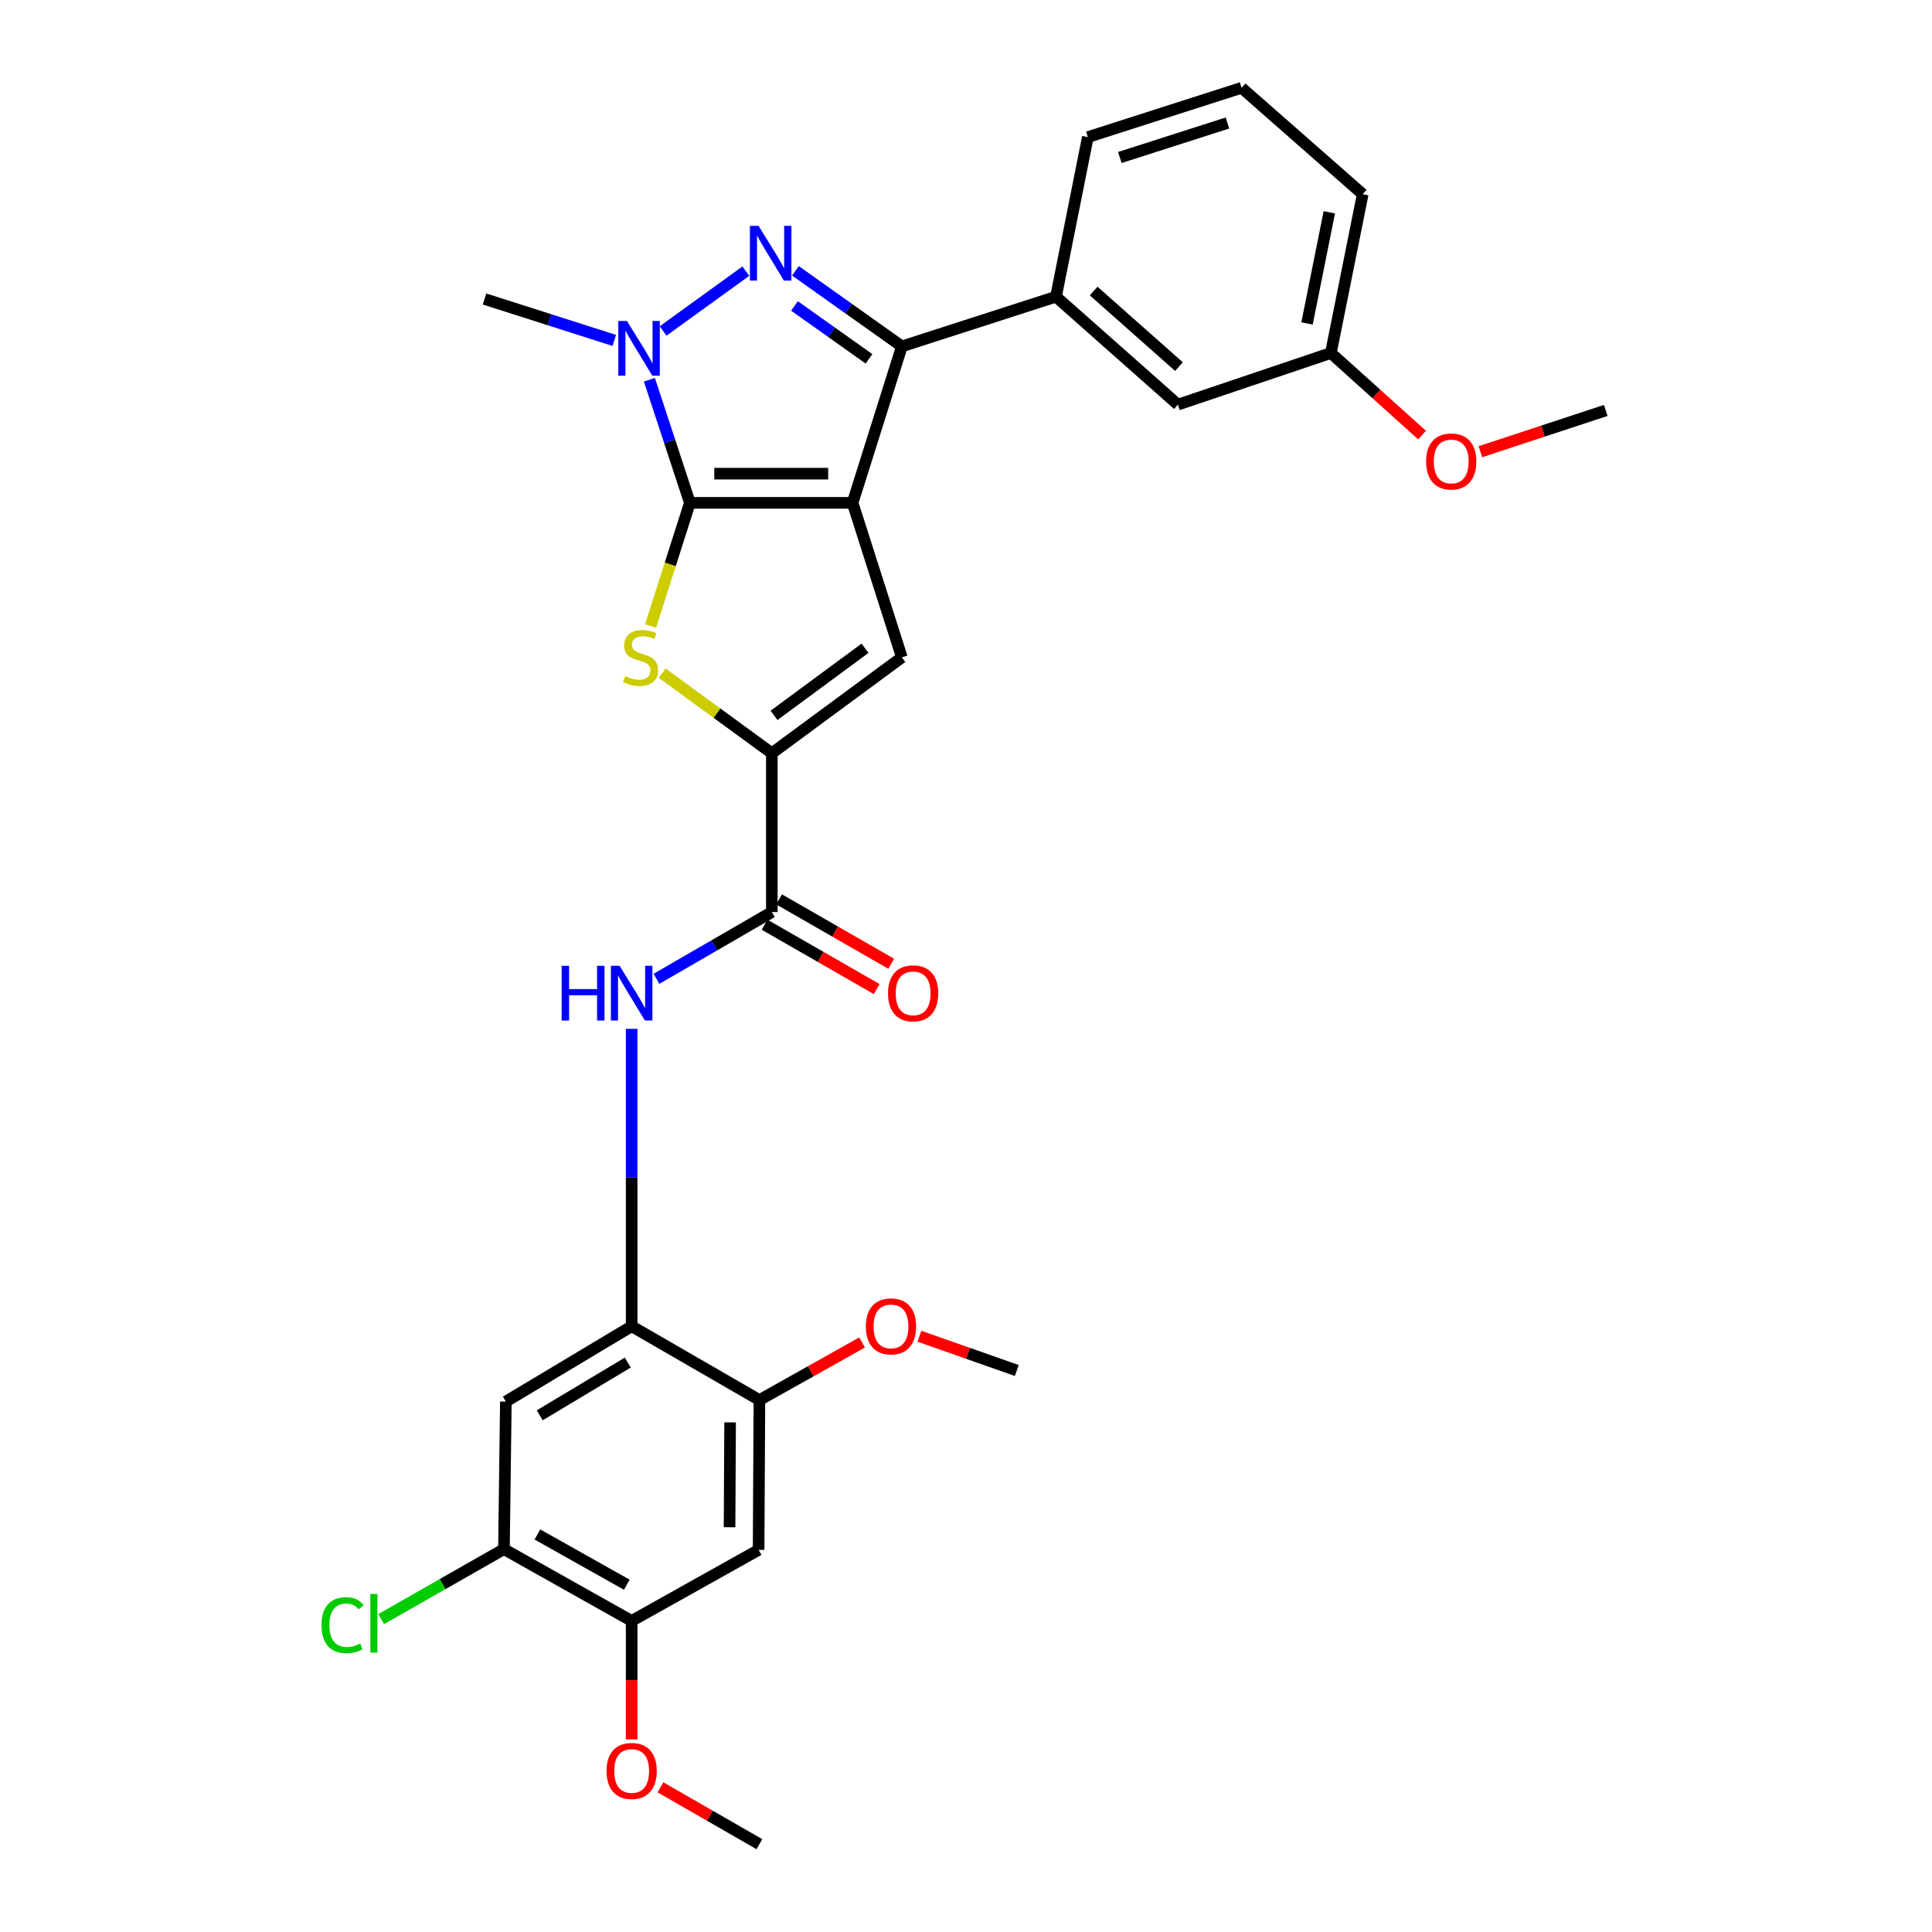 <?xml version='1.0' encoding='iso-8859-1'?>
<svg version='1.1' baseProfile='full'
              xmlns='http://www.w3.org/2000/svg'
                      xmlns:rdkit='http://www.rdkit.org/xml'
                      xmlns:xlink='http://www.w3.org/1999/xlink'
                  xml:space='preserve'
width='1000px' height='1000px' viewBox='0 0 1000 1000'>
<!-- END OF HEADER -->
<rect style='opacity:1.0;fill:#FFFFFF;stroke:none' width='1000' height='1000' x='0' y='0'> </rect>
<path class='bond-0' d='M 441.292,260.273 L 357.089,260.273' style='fill:none;fill-rule:evenodd;stroke:#000000;stroke-width:6px;stroke-linecap:butt;stroke-linejoin:miter;stroke-opacity:1' />
<path class='bond-0' d='M 428.661,245.166 L 369.719,245.166' style='fill:none;fill-rule:evenodd;stroke:#000000;stroke-width:6px;stroke-linecap:butt;stroke-linejoin:miter;stroke-opacity:1' />
<path class='bond-2' d='M 441.292,260.273 L 466.806,179.292' style='fill:none;fill-rule:evenodd;stroke:#000000;stroke-width:6px;stroke-linecap:butt;stroke-linejoin:miter;stroke-opacity:1' />
<path class='bond-5' d='M 441.292,260.273 L 466.806,340.246' style='fill:none;fill-rule:evenodd;stroke:#000000;stroke-width:6px;stroke-linecap:butt;stroke-linejoin:miter;stroke-opacity:1' />
<path class='bond-3' d='M 357.089,260.273 L 346.609,228.418' style='fill:none;fill-rule:evenodd;stroke:#000000;stroke-width:6px;stroke-linecap:butt;stroke-linejoin:miter;stroke-opacity:1' />
<path class='bond-3' d='M 346.609,228.418 L 336.129,196.564' style='fill:none;fill-rule:evenodd;stroke:#0000FF;stroke-width:6px;stroke-linecap:butt;stroke-linejoin:miter;stroke-opacity:1' />
<path class='bond-4' d='M 357.089,260.273 L 346.912,292.15' style='fill:none;fill-rule:evenodd;stroke:#000000;stroke-width:6px;stroke-linecap:butt;stroke-linejoin:miter;stroke-opacity:1' />
<path class='bond-4' d='M 346.912,292.15 L 336.736,324.027' style='fill:none;fill-rule:evenodd;stroke:#CCCC00;stroke-width:6px;stroke-linecap:butt;stroke-linejoin:miter;stroke-opacity:1' />
<path class='bond-1' d='M 411.715,140.173 L 439.26,159.732' style='fill:none;fill-rule:evenodd;stroke:#0000FF;stroke-width:6px;stroke-linecap:butt;stroke-linejoin:miter;stroke-opacity:1' />
<path class='bond-1' d='M 439.26,159.732 L 466.806,179.292' style='fill:none;fill-rule:evenodd;stroke:#000000;stroke-width:6px;stroke-linecap:butt;stroke-linejoin:miter;stroke-opacity:1' />
<path class='bond-1' d='M 411.232,158.358 L 430.514,172.05' style='fill:none;fill-rule:evenodd;stroke:#0000FF;stroke-width:6px;stroke-linecap:butt;stroke-linejoin:miter;stroke-opacity:1' />
<path class='bond-1' d='M 430.514,172.05 L 449.796,185.741' style='fill:none;fill-rule:evenodd;stroke:#000000;stroke-width:6px;stroke-linecap:butt;stroke-linejoin:miter;stroke-opacity:1' />
<path class='bond-31' d='M 386.051,140.349 L 343.223,171.304' style='fill:none;fill-rule:evenodd;stroke:#0000FF;stroke-width:6px;stroke-linecap:butt;stroke-linejoin:miter;stroke-opacity:1' />
<path class='bond-10' d='M 466.806,179.292 L 546.586,153.569' style='fill:none;fill-rule:evenodd;stroke:#000000;stroke-width:6px;stroke-linecap:butt;stroke-linejoin:miter;stroke-opacity:1' />
<path class='bond-19' d='M 317.939,176.2 L 284.367,165.48' style='fill:none;fill-rule:evenodd;stroke:#0000FF;stroke-width:6px;stroke-linecap:butt;stroke-linejoin:miter;stroke-opacity:1' />
<path class='bond-19' d='M 284.367,165.48 L 250.796,154.76' style='fill:none;fill-rule:evenodd;stroke:#000000;stroke-width:6px;stroke-linecap:butt;stroke-linejoin:miter;stroke-opacity:1' />
<path class='bond-30' d='M 342.742,348.414 L 371.123,369.143' style='fill:none;fill-rule:evenodd;stroke:#CCCC00;stroke-width:6px;stroke-linecap:butt;stroke-linejoin:miter;stroke-opacity:1' />
<path class='bond-30' d='M 371.123,369.143 L 399.505,389.872' style='fill:none;fill-rule:evenodd;stroke:#000000;stroke-width:6px;stroke-linecap:butt;stroke-linejoin:miter;stroke-opacity:1' />
<path class='bond-6' d='M 466.806,340.246 L 399.505,389.872' style='fill:none;fill-rule:evenodd;stroke:#000000;stroke-width:6px;stroke-linecap:butt;stroke-linejoin:miter;stroke-opacity:1' />
<path class='bond-6' d='M 447.745,335.531 L 400.635,370.269' style='fill:none;fill-rule:evenodd;stroke:#000000;stroke-width:6px;stroke-linecap:butt;stroke-linejoin:miter;stroke-opacity:1' />
<path class='bond-7' d='M 399.505,389.872 L 399.505,472.078' style='fill:none;fill-rule:evenodd;stroke:#000000;stroke-width:6px;stroke-linecap:butt;stroke-linejoin:miter;stroke-opacity:1' />
<path class='bond-8' d='M 399.505,472.078 L 369.642,489.358' style='fill:none;fill-rule:evenodd;stroke:#000000;stroke-width:6px;stroke-linecap:butt;stroke-linejoin:miter;stroke-opacity:1' />
<path class='bond-8' d='M 369.642,489.358 L 339.778,506.639' style='fill:none;fill-rule:evenodd;stroke:#0000FF;stroke-width:6px;stroke-linecap:butt;stroke-linejoin:miter;stroke-opacity:1' />
<path class='bond-16' d='M 395.744,478.628 L 424.757,495.285' style='fill:none;fill-rule:evenodd;stroke:#000000;stroke-width:6px;stroke-linecap:butt;stroke-linejoin:miter;stroke-opacity:1' />
<path class='bond-16' d='M 424.757,495.285 L 453.769,511.942' style='fill:none;fill-rule:evenodd;stroke:#FF0000;stroke-width:6px;stroke-linecap:butt;stroke-linejoin:miter;stroke-opacity:1' />
<path class='bond-16' d='M 403.266,465.527 L 432.278,482.184' style='fill:none;fill-rule:evenodd;stroke:#000000;stroke-width:6px;stroke-linecap:butt;stroke-linejoin:miter;stroke-opacity:1' />
<path class='bond-16' d='M 432.278,482.184 L 461.291,498.841' style='fill:none;fill-rule:evenodd;stroke:#FF0000;stroke-width:6px;stroke-linecap:butt;stroke-linejoin:miter;stroke-opacity:1' />
<path class='bond-9' d='M 326.942,532.536 L 326.942,609.498' style='fill:none;fill-rule:evenodd;stroke:#0000FF;stroke-width:6px;stroke-linecap:butt;stroke-linejoin:miter;stroke-opacity:1' />
<path class='bond-9' d='M 326.942,609.498 L 326.942,686.459' style='fill:none;fill-rule:evenodd;stroke:#000000;stroke-width:6px;stroke-linecap:butt;stroke-linejoin:miter;stroke-opacity:1' />
<path class='bond-11' d='M 326.942,686.459 L 261.832,725.452' style='fill:none;fill-rule:evenodd;stroke:#000000;stroke-width:6px;stroke-linecap:butt;stroke-linejoin:miter;stroke-opacity:1' />
<path class='bond-11' d='M 324.937,705.269 L 279.36,732.563' style='fill:none;fill-rule:evenodd;stroke:#000000;stroke-width:6px;stroke-linecap:butt;stroke-linejoin:miter;stroke-opacity:1' />
<path class='bond-13' d='M 326.942,686.459 L 393.068,724.671' style='fill:none;fill-rule:evenodd;stroke:#000000;stroke-width:6px;stroke-linecap:butt;stroke-linejoin:miter;stroke-opacity:1' />
<path class='bond-17' d='M 546.586,153.569 L 609.674,209.438' style='fill:none;fill-rule:evenodd;stroke:#000000;stroke-width:6px;stroke-linecap:butt;stroke-linejoin:miter;stroke-opacity:1' />
<path class='bond-17' d='M 566.065,150.64 L 610.226,189.748' style='fill:none;fill-rule:evenodd;stroke:#000000;stroke-width:6px;stroke-linecap:butt;stroke-linejoin:miter;stroke-opacity:1' />
<path class='bond-23' d='M 546.586,153.569 L 563.069,70.968' style='fill:none;fill-rule:evenodd;stroke:#000000;stroke-width:6px;stroke-linecap:butt;stroke-linejoin:miter;stroke-opacity:1' />
<path class='bond-14' d='M 261.832,725.452 L 260.842,801.833' style='fill:none;fill-rule:evenodd;stroke:#000000;stroke-width:6px;stroke-linecap:butt;stroke-linejoin:miter;stroke-opacity:1' />
<path class='bond-12' d='M 392.657,802.211 L 393.068,724.671' style='fill:none;fill-rule:evenodd;stroke:#000000;stroke-width:6px;stroke-linecap:butt;stroke-linejoin:miter;stroke-opacity:1' />
<path class='bond-12' d='M 377.612,790.5 L 377.9,736.222' style='fill:none;fill-rule:evenodd;stroke:#000000;stroke-width:6px;stroke-linecap:butt;stroke-linejoin:miter;stroke-opacity:1' />
<path class='bond-15' d='M 392.657,802.211 L 326.942,838.987' style='fill:none;fill-rule:evenodd;stroke:#000000;stroke-width:6px;stroke-linecap:butt;stroke-linejoin:miter;stroke-opacity:1' />
<path class='bond-21' d='M 393.068,724.671 L 419.645,709.76' style='fill:none;fill-rule:evenodd;stroke:#000000;stroke-width:6px;stroke-linecap:butt;stroke-linejoin:miter;stroke-opacity:1' />
<path class='bond-21' d='M 419.645,709.76 L 446.222,694.848' style='fill:none;fill-rule:evenodd;stroke:#FF0000;stroke-width:6px;stroke-linecap:butt;stroke-linejoin:miter;stroke-opacity:1' />
<path class='bond-18' d='M 260.842,801.833 L 229.072,819.938' style='fill:none;fill-rule:evenodd;stroke:#000000;stroke-width:6px;stroke-linecap:butt;stroke-linejoin:miter;stroke-opacity:1' />
<path class='bond-18' d='M 229.072,819.938 L 197.301,838.043' style='fill:none;fill-rule:evenodd;stroke:#00CC00;stroke-width:6px;stroke-linecap:butt;stroke-linejoin:miter;stroke-opacity:1' />
<path class='bond-33' d='M 260.842,801.833 L 326.942,838.987' style='fill:none;fill-rule:evenodd;stroke:#000000;stroke-width:6px;stroke-linecap:butt;stroke-linejoin:miter;stroke-opacity:1' />
<path class='bond-33' d='M 278.159,794.237 L 324.429,820.245' style='fill:none;fill-rule:evenodd;stroke:#000000;stroke-width:6px;stroke-linecap:butt;stroke-linejoin:miter;stroke-opacity:1' />
<path class='bond-22' d='M 326.942,838.987 L 326.942,869.644' style='fill:none;fill-rule:evenodd;stroke:#000000;stroke-width:6px;stroke-linecap:butt;stroke-linejoin:miter;stroke-opacity:1' />
<path class='bond-22' d='M 326.942,869.644 L 326.942,900.301' style='fill:none;fill-rule:evenodd;stroke:#FF0000;stroke-width:6px;stroke-linecap:butt;stroke-linejoin:miter;stroke-opacity:1' />
<path class='bond-20' d='M 609.674,209.438 L 688.858,182.716' style='fill:none;fill-rule:evenodd;stroke:#000000;stroke-width:6px;stroke-linecap:butt;stroke-linejoin:miter;stroke-opacity:1' />
<path class='bond-24' d='M 688.858,182.716 L 712.456,203.955' style='fill:none;fill-rule:evenodd;stroke:#000000;stroke-width:6px;stroke-linecap:butt;stroke-linejoin:miter;stroke-opacity:1' />
<path class='bond-24' d='M 712.456,203.955 L 736.053,225.193' style='fill:none;fill-rule:evenodd;stroke:#FF0000;stroke-width:6px;stroke-linecap:butt;stroke-linejoin:miter;stroke-opacity:1' />
<path class='bond-32' d='M 688.858,182.716 L 705.333,100.519' style='fill:none;fill-rule:evenodd;stroke:#000000;stroke-width:6px;stroke-linecap:butt;stroke-linejoin:miter;stroke-opacity:1' />
<path class='bond-32' d='M 676.517,167.418 L 688.049,109.88' style='fill:none;fill-rule:evenodd;stroke:#000000;stroke-width:6px;stroke-linecap:butt;stroke-linejoin:miter;stroke-opacity:1' />
<path class='bond-28' d='M 475.9,691.641 L 501.096,700.506' style='fill:none;fill-rule:evenodd;stroke:#FF0000;stroke-width:6px;stroke-linecap:butt;stroke-linejoin:miter;stroke-opacity:1' />
<path class='bond-28' d='M 501.096,700.506 L 526.293,709.371' style='fill:none;fill-rule:evenodd;stroke:#000000;stroke-width:6px;stroke-linecap:butt;stroke-linejoin:miter;stroke-opacity:1' />
<path class='bond-27' d='M 341.849,925.123 L 367.458,939.834' style='fill:none;fill-rule:evenodd;stroke:#FF0000;stroke-width:6px;stroke-linecap:butt;stroke-linejoin:miter;stroke-opacity:1' />
<path class='bond-27' d='M 367.458,939.834 L 393.068,954.545' style='fill:none;fill-rule:evenodd;stroke:#000000;stroke-width:6px;stroke-linecap:butt;stroke-linejoin:miter;stroke-opacity:1' />
<path class='bond-25' d='M 563.069,70.968 L 642.64,45.455' style='fill:none;fill-rule:evenodd;stroke:#000000;stroke-width:6px;stroke-linecap:butt;stroke-linejoin:miter;stroke-opacity:1' />
<path class='bond-25' d='M 579.617,81.526 L 635.317,63.667' style='fill:none;fill-rule:evenodd;stroke:#000000;stroke-width:6px;stroke-linecap:butt;stroke-linejoin:miter;stroke-opacity:1' />
<path class='bond-29' d='M 766.253,233.805 L 798.692,223.124' style='fill:none;fill-rule:evenodd;stroke:#FF0000;stroke-width:6px;stroke-linecap:butt;stroke-linejoin:miter;stroke-opacity:1' />
<path class='bond-29' d='M 798.692,223.124 L 831.13,212.443' style='fill:none;fill-rule:evenodd;stroke:#000000;stroke-width:6px;stroke-linecap:butt;stroke-linejoin:miter;stroke-opacity:1' />
<path class='bond-26' d='M 642.64,45.455 L 705.333,100.519' style='fill:none;fill-rule:evenodd;stroke:#000000;stroke-width:6px;stroke-linecap:butt;stroke-linejoin:miter;stroke-opacity:1' />
<path  class='atom-2' d='M 392.632 116.908
L 401.912 131.908
Q 402.832 133.388, 404.312 136.068
Q 405.792 138.748, 405.872 138.908
L 405.872 116.908
L 409.632 116.908
L 409.632 145.228
L 405.752 145.228
L 395.792 128.828
Q 394.632 126.908, 393.392 124.708
Q 392.192 122.508, 391.832 121.828
L 391.832 145.228
L 388.152 145.228
L 388.152 116.908
L 392.632 116.908
' fill='#0000FF'/>
<path  class='atom-4' d='M 324.518 166.139
L 333.798 181.139
Q 334.718 182.619, 336.198 185.299
Q 337.678 187.979, 337.758 188.139
L 337.758 166.139
L 341.518 166.139
L 341.518 194.459
L 337.638 194.459
L 327.678 178.059
Q 326.518 176.139, 325.278 173.939
Q 324.078 171.739, 323.718 171.059
L 323.718 194.459
L 320.038 194.459
L 320.038 166.139
L 324.518 166.139
' fill='#0000FF'/>
<path  class='atom-5' d='M 323.558 349.966
Q 323.878 350.086, 325.198 350.646
Q 326.518 351.206, 327.958 351.566
Q 329.438 351.886, 330.878 351.886
Q 333.558 351.886, 335.118 350.606
Q 336.678 349.286, 336.678 347.006
Q 336.678 345.446, 335.878 344.486
Q 335.118 343.526, 333.918 343.006
Q 332.718 342.486, 330.718 341.886
Q 328.198 341.126, 326.678 340.406
Q 325.198 339.686, 324.118 338.166
Q 323.078 336.646, 323.078 334.086
Q 323.078 330.526, 325.478 328.326
Q 327.918 326.126, 332.718 326.126
Q 335.998 326.126, 339.718 327.686
L 338.798 330.766
Q 335.398 329.366, 332.838 329.366
Q 330.078 329.366, 328.558 330.526
Q 327.038 331.646, 327.078 333.606
Q 327.078 335.126, 327.838 336.046
Q 328.638 336.966, 329.758 337.486
Q 330.918 338.006, 332.838 338.606
Q 335.398 339.406, 336.918 340.206
Q 338.438 341.006, 339.518 342.646
Q 340.638 344.246, 340.638 347.006
Q 340.638 350.926, 337.998 353.046
Q 335.398 355.126, 331.038 355.126
Q 328.518 355.126, 326.598 354.566
Q 324.718 354.046, 322.478 353.126
L 323.558 349.966
' fill='#CCCC00'/>
<path  class='atom-9' d='M 290.722 499.906
L 294.562 499.906
L 294.562 511.946
L 309.042 511.946
L 309.042 499.906
L 312.882 499.906
L 312.882 528.226
L 309.042 528.226
L 309.042 515.146
L 294.562 515.146
L 294.562 528.226
L 290.722 528.226
L 290.722 499.906
' fill='#0000FF'/>
<path  class='atom-9' d='M 320.682 499.906
L 329.962 514.906
Q 330.882 516.386, 332.362 519.066
Q 333.842 521.746, 333.922 521.906
L 333.922 499.906
L 337.682 499.906
L 337.682 528.226
L 333.802 528.226
L 323.842 511.826
Q 322.682 509.906, 321.442 507.706
Q 320.242 505.506, 319.882 504.826
L 319.882 528.226
L 316.202 528.226
L 316.202 499.906
L 320.682 499.906
' fill='#0000FF'/>
<path  class='atom-17' d='M 459.638 514.146
Q 459.638 507.346, 462.998 503.546
Q 466.358 499.746, 472.638 499.746
Q 478.918 499.746, 482.278 503.546
Q 485.638 507.346, 485.638 514.146
Q 485.638 521.026, 482.238 524.946
Q 478.838 528.826, 472.638 528.826
Q 466.398 528.826, 462.998 524.946
Q 459.638 521.066, 459.638 514.146
M 472.638 525.626
Q 476.958 525.626, 479.278 522.746
Q 481.638 519.826, 481.638 514.146
Q 481.638 508.586, 479.278 505.786
Q 476.958 502.946, 472.638 502.946
Q 468.318 502.946, 465.958 505.746
Q 463.638 508.546, 463.638 514.146
Q 463.638 519.866, 465.958 522.746
Q 468.318 525.626, 472.638 525.626
' fill='#FF0000'/>
<path  class='atom-19' d='M 166.404 841.176
Q 166.404 834.136, 169.684 830.456
Q 173.004 826.736, 179.284 826.736
Q 185.124 826.736, 188.244 830.856
L 185.604 833.016
Q 183.324 830.016, 179.284 830.016
Q 175.004 830.016, 172.724 832.896
Q 170.484 835.736, 170.484 841.176
Q 170.484 846.776, 172.804 849.656
Q 175.164 852.536, 179.724 852.536
Q 182.844 852.536, 186.484 850.656
L 187.604 853.656
Q 186.124 854.616, 183.884 855.176
Q 181.644 855.736, 179.164 855.736
Q 173.004 855.736, 169.684 851.976
Q 166.404 848.216, 166.404 841.176
' fill='#00CC00'/>
<path  class='atom-19' d='M 191.684 825.016
L 195.364 825.016
L 195.364 855.376
L 191.684 855.376
L 191.684 825.016
' fill='#00CC00'/>
<path  class='atom-22' d='M 448.174 686.539
Q 448.174 679.739, 451.534 675.939
Q 454.894 672.139, 461.174 672.139
Q 467.454 672.139, 470.814 675.939
Q 474.174 679.739, 474.174 686.539
Q 474.174 693.419, 470.774 697.339
Q 467.374 701.219, 461.174 701.219
Q 454.934 701.219, 451.534 697.339
Q 448.174 693.459, 448.174 686.539
M 461.174 698.019
Q 465.494 698.019, 467.814 695.139
Q 470.174 692.219, 470.174 686.539
Q 470.174 680.979, 467.814 678.179
Q 465.494 675.339, 461.174 675.339
Q 456.854 675.339, 454.494 678.139
Q 452.174 680.939, 452.174 686.539
Q 452.174 692.259, 454.494 695.139
Q 456.854 698.019, 461.174 698.019
' fill='#FF0000'/>
<path  class='atom-23' d='M 313.942 916.64
Q 313.942 909.84, 317.302 906.04
Q 320.662 902.24, 326.942 902.24
Q 333.222 902.24, 336.582 906.04
Q 339.942 909.84, 339.942 916.64
Q 339.942 923.52, 336.542 927.44
Q 333.142 931.32, 326.942 931.32
Q 320.702 931.32, 317.302 927.44
Q 313.942 923.56, 313.942 916.64
M 326.942 928.12
Q 331.262 928.12, 333.582 925.24
Q 335.942 922.32, 335.942 916.64
Q 335.942 911.08, 333.582 908.28
Q 331.262 905.44, 326.942 905.44
Q 322.622 905.44, 320.262 908.24
Q 317.942 911.04, 317.942 916.64
Q 317.942 922.36, 320.262 925.24
Q 322.622 928.12, 326.942 928.12
' fill='#FF0000'/>
<path  class='atom-25' d='M 738.148 238.859
Q 738.148 232.059, 741.508 228.259
Q 744.868 224.459, 751.148 224.459
Q 757.428 224.459, 760.788 228.259
Q 764.148 232.059, 764.148 238.859
Q 764.148 245.739, 760.748 249.659
Q 757.348 253.539, 751.148 253.539
Q 744.908 253.539, 741.508 249.659
Q 738.148 245.779, 738.148 238.859
M 751.148 250.339
Q 755.468 250.339, 757.788 247.459
Q 760.148 244.539, 760.148 238.859
Q 760.148 233.299, 757.788 230.499
Q 755.468 227.659, 751.148 227.659
Q 746.828 227.659, 744.468 230.459
Q 742.148 233.259, 742.148 238.859
Q 742.148 244.579, 744.468 247.459
Q 746.828 250.339, 751.148 250.339
' fill='#FF0000'/>
</svg>
